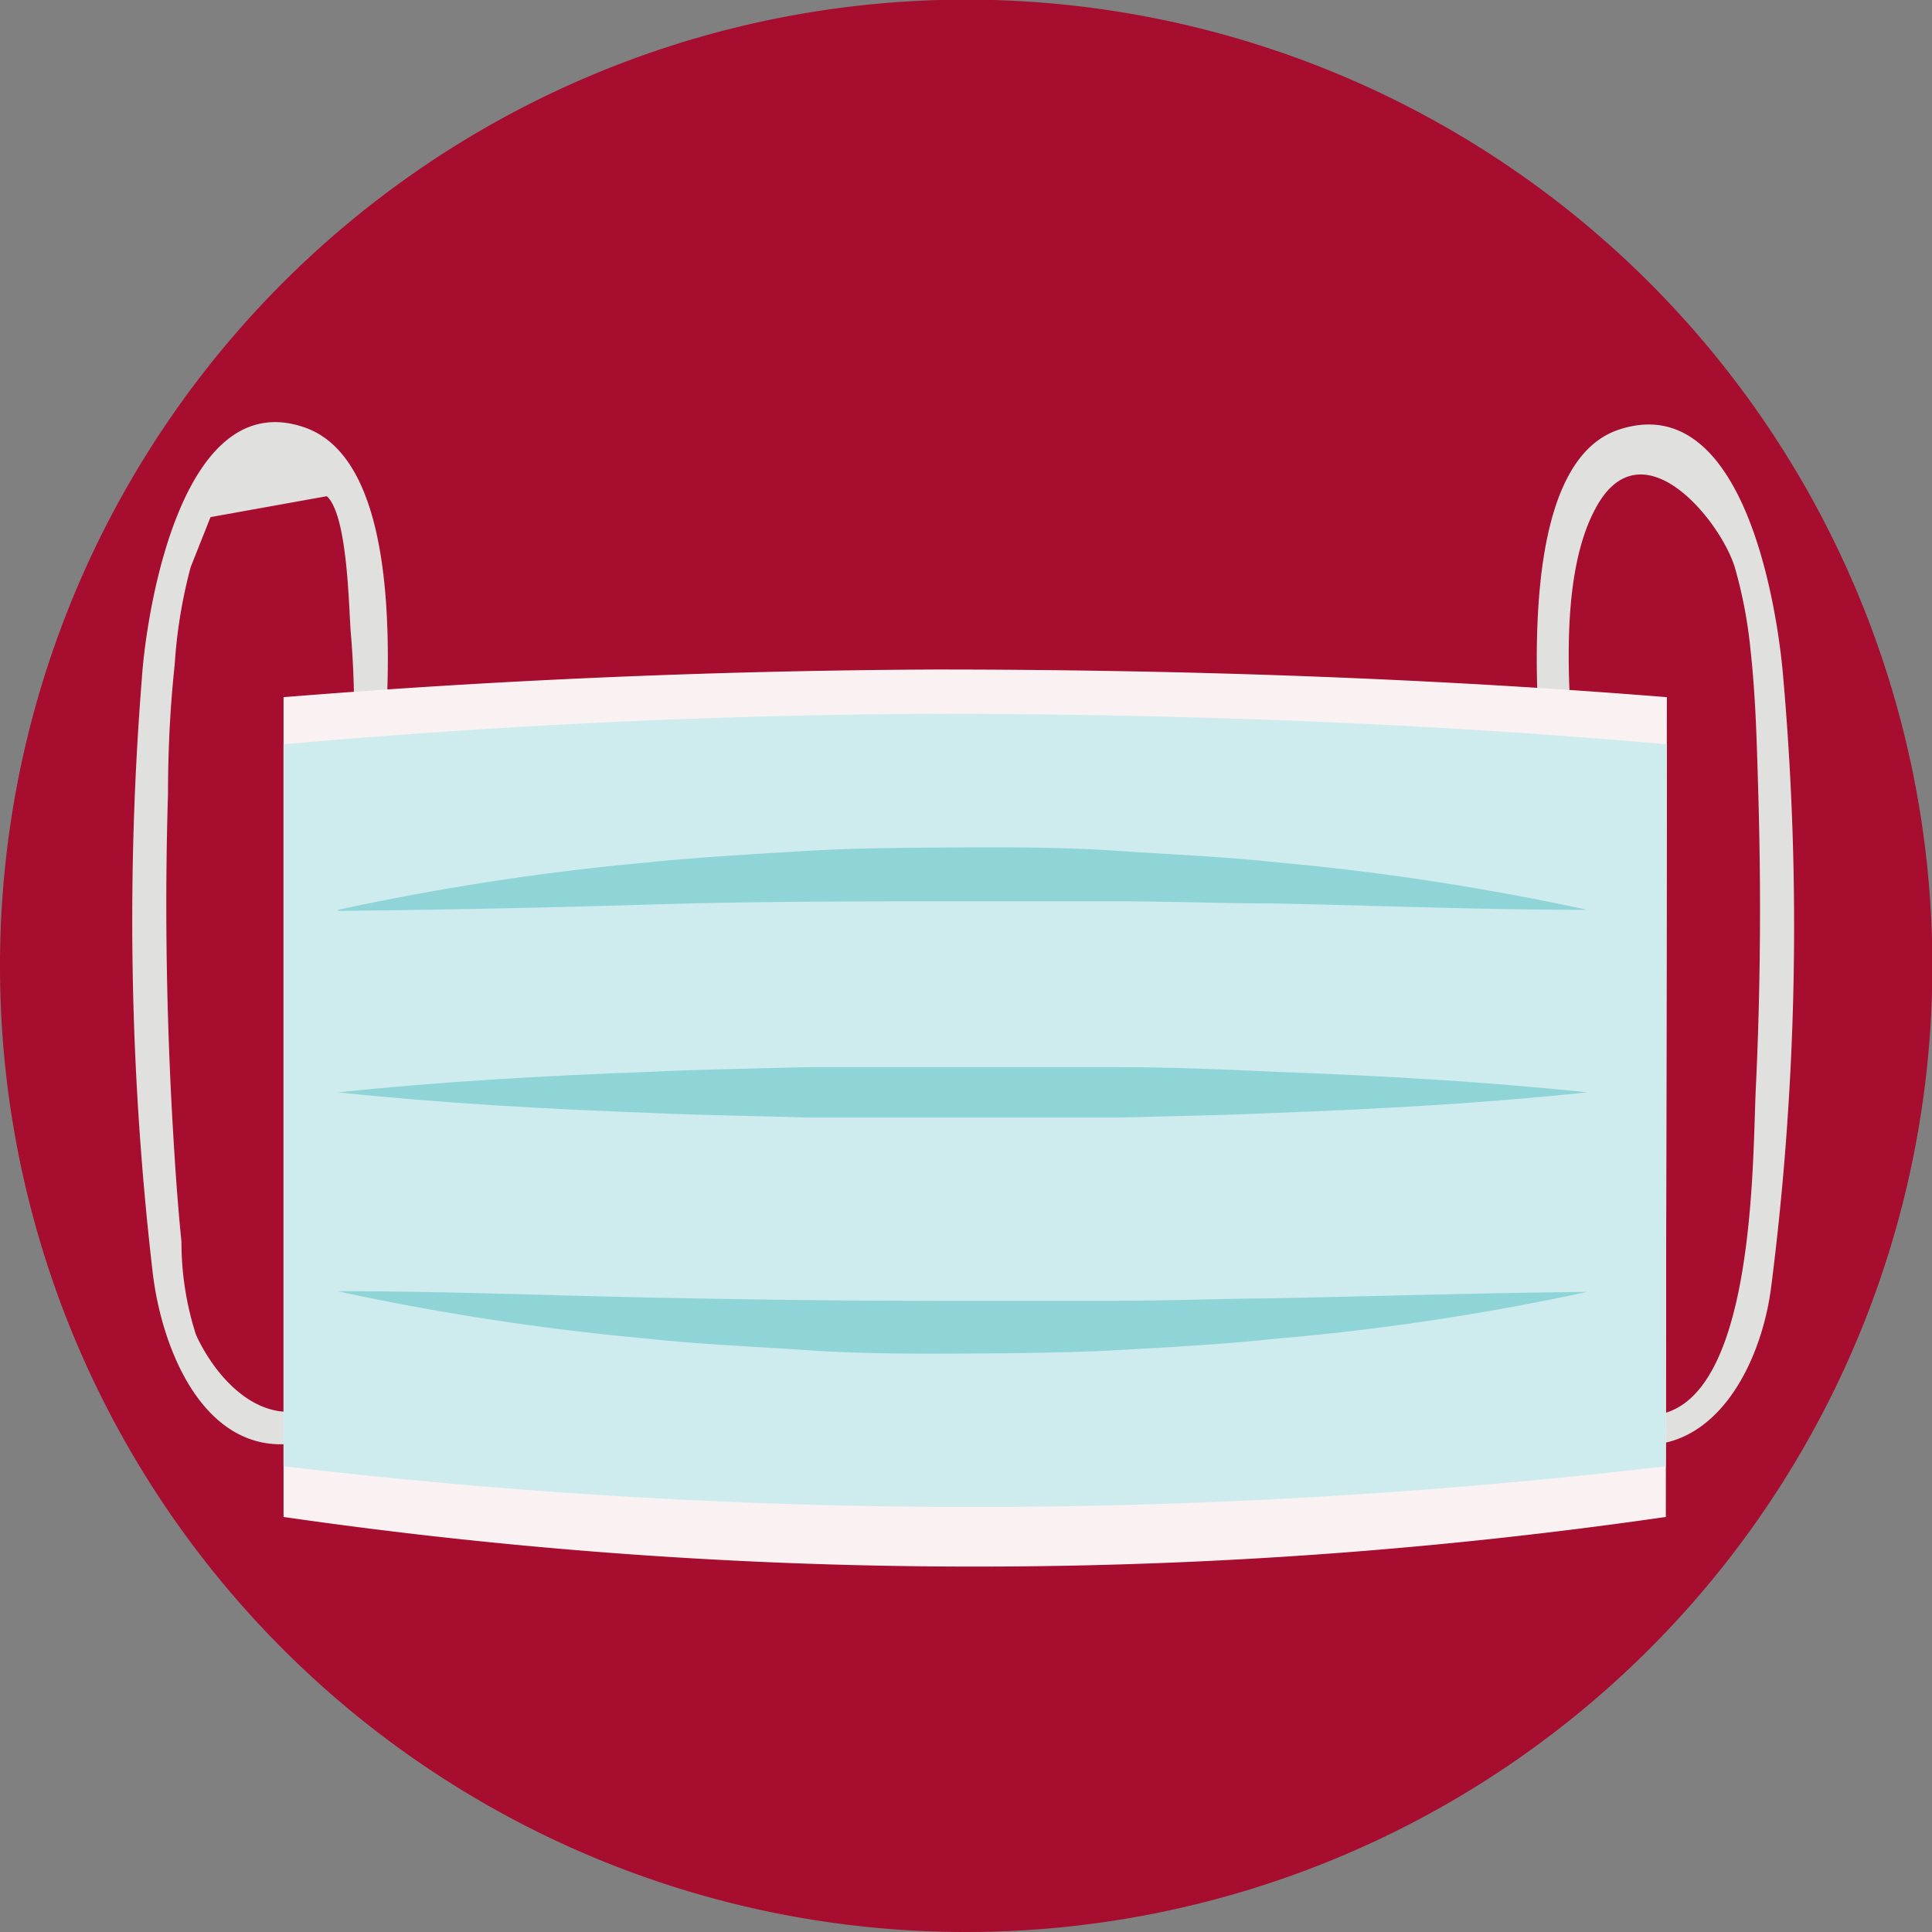 <svg id="Layer_1" data-name="Layer 1" xmlns="http://www.w3.org/2000/svg" xmlns:xlink="http://www.w3.org/1999/xlink" viewBox="0 0 54.51 54.51"><rect x="0" y="0" width="54.51" height="54.51" fill="#808080" stroke="none"/><defs><style>.cls-1{fill:none;}.cls-2{clip-path:url(#clip-path);}.cls-3{fill:#a60d2e;}.cls-4{fill:#e0e0df;}.cls-5{fill:#faf2f2;}.cls-6{fill:#ceebee;}.cls-7{fill:#8fd4d7;}</style><clipPath id="clip-path"><rect class="cls-1" width="54.51" height="54.51"/></clipPath></defs><g class="cls-2"><path class="cls-3" d="M27.25,54.51A27.26,27.26,0,1,0,0,27.25,27.25,27.25,0,0,0,27.25,54.51"/><path class="cls-4" d="M44.47,22.18c-.18-2.23-.56-5.82.56-7.86,1.3-2.38,3.53.39,3.92,1.7a13,13,0,0,1,.44,2.32c.15,1.35.18,2.73.22,4.09.08,2.75.06,5.51-.07,8.26-.11,2.13.05,10.81-4.12,9-.52-.23-1,.52-.45.75,3,1.32,4.67-1.59,5-4.11a80.4,80.4,0,0,0,.35-17.13c-.16-2.05-1.11-8.2-4.61-7.09-3,.94-2.34,7.91-2.17,10.1,0,.56.94.56.9,0"/><path class="cls-4" d="M10.76,22.18c.18-2.25.81-9-2.11-10.1C5.15,10.79,4.13,17.19,4,19.17a86,86,0,0,0,.31,16.75c.31,2.58,1.86,5.91,5.07,4.49.52-.23.07-1-.45-.75-1.54.68-2.84-.77-3.4-2a8.5,8.5,0,0,1-.41-2.62c-.13-1.29-.21-2.59-.28-3.88-.15-2.92-.19-5.84-.1-8.75,0-1.23.06-2.46.19-3.67A14,14,0,0,1,5.38,16l.56-1.41L9.22,14c.6.54.62,3.22.68,3.89a25.49,25.49,0,0,1,0,4.28c0,.56.85.56.9,0"/><path class="cls-5" d="M47,42.8a136,136,0,0,1-19.33,1.4A136.41,136.41,0,0,1,8,42.8V19.67c5.71-.46,11.86-.75,18.4-.78,7.38,0,14.27.27,20.63.78Z"/><path class="cls-6" d="M47,41.37a169.26,169.26,0,0,1-19.5,1.15A167.31,167.31,0,0,1,8,41.37V21c5.65-.5,11.77-.83,18.31-.86,7.46,0,14.39.3,20.72.86Z"/><path class="cls-7" d="M9.54,25.67a72.1,72.1,0,0,1,8.76-1.34c1.47-.15,2.95-.23,4.42-.32s3-.09,4.44-.1,3,0,4.44.1,2.95.16,4.42.32a71.51,71.51,0,0,1,8.76,1.34c-3,0-5.89-.12-8.83-.18-1.47,0-2.93-.06-4.4-.06s-2.92,0-4.39,0c-2.93,0-5.86,0-8.79.09s-5.87.15-8.83.18"/><path class="cls-7" d="M9.54,36.43c3,0,5.9.12,8.83.18s5.86.1,8.79.09c1.47,0,2.93,0,4.39,0s2.93-.06,4.4-.07c2.94-.06,5.87-.15,8.83-.18A69.63,69.63,0,0,1,36,37.77c-1.47.16-3,.24-4.42.32s-3,.09-4.44.1-3,0-4.44-.1-2.95-.16-4.42-.32a72.1,72.1,0,0,1-8.76-1.34"/><path class="cls-7" d="M9.54,30.82c2.94-.31,5.87-.47,8.81-.58,1.47-.07,2.94-.09,4.41-.13l4.4,0,4.41,0c1.46,0,2.93.06,4.4.13,2.94.11,5.88.27,8.81.58-2.93.31-5.87.47-8.81.58-1.47.07-2.94.09-4.4.13l-4.41,0-4.4,0c-1.47-.05-2.94-.06-4.41-.13-2.94-.11-5.87-.27-8.81-.58"/></g></svg>